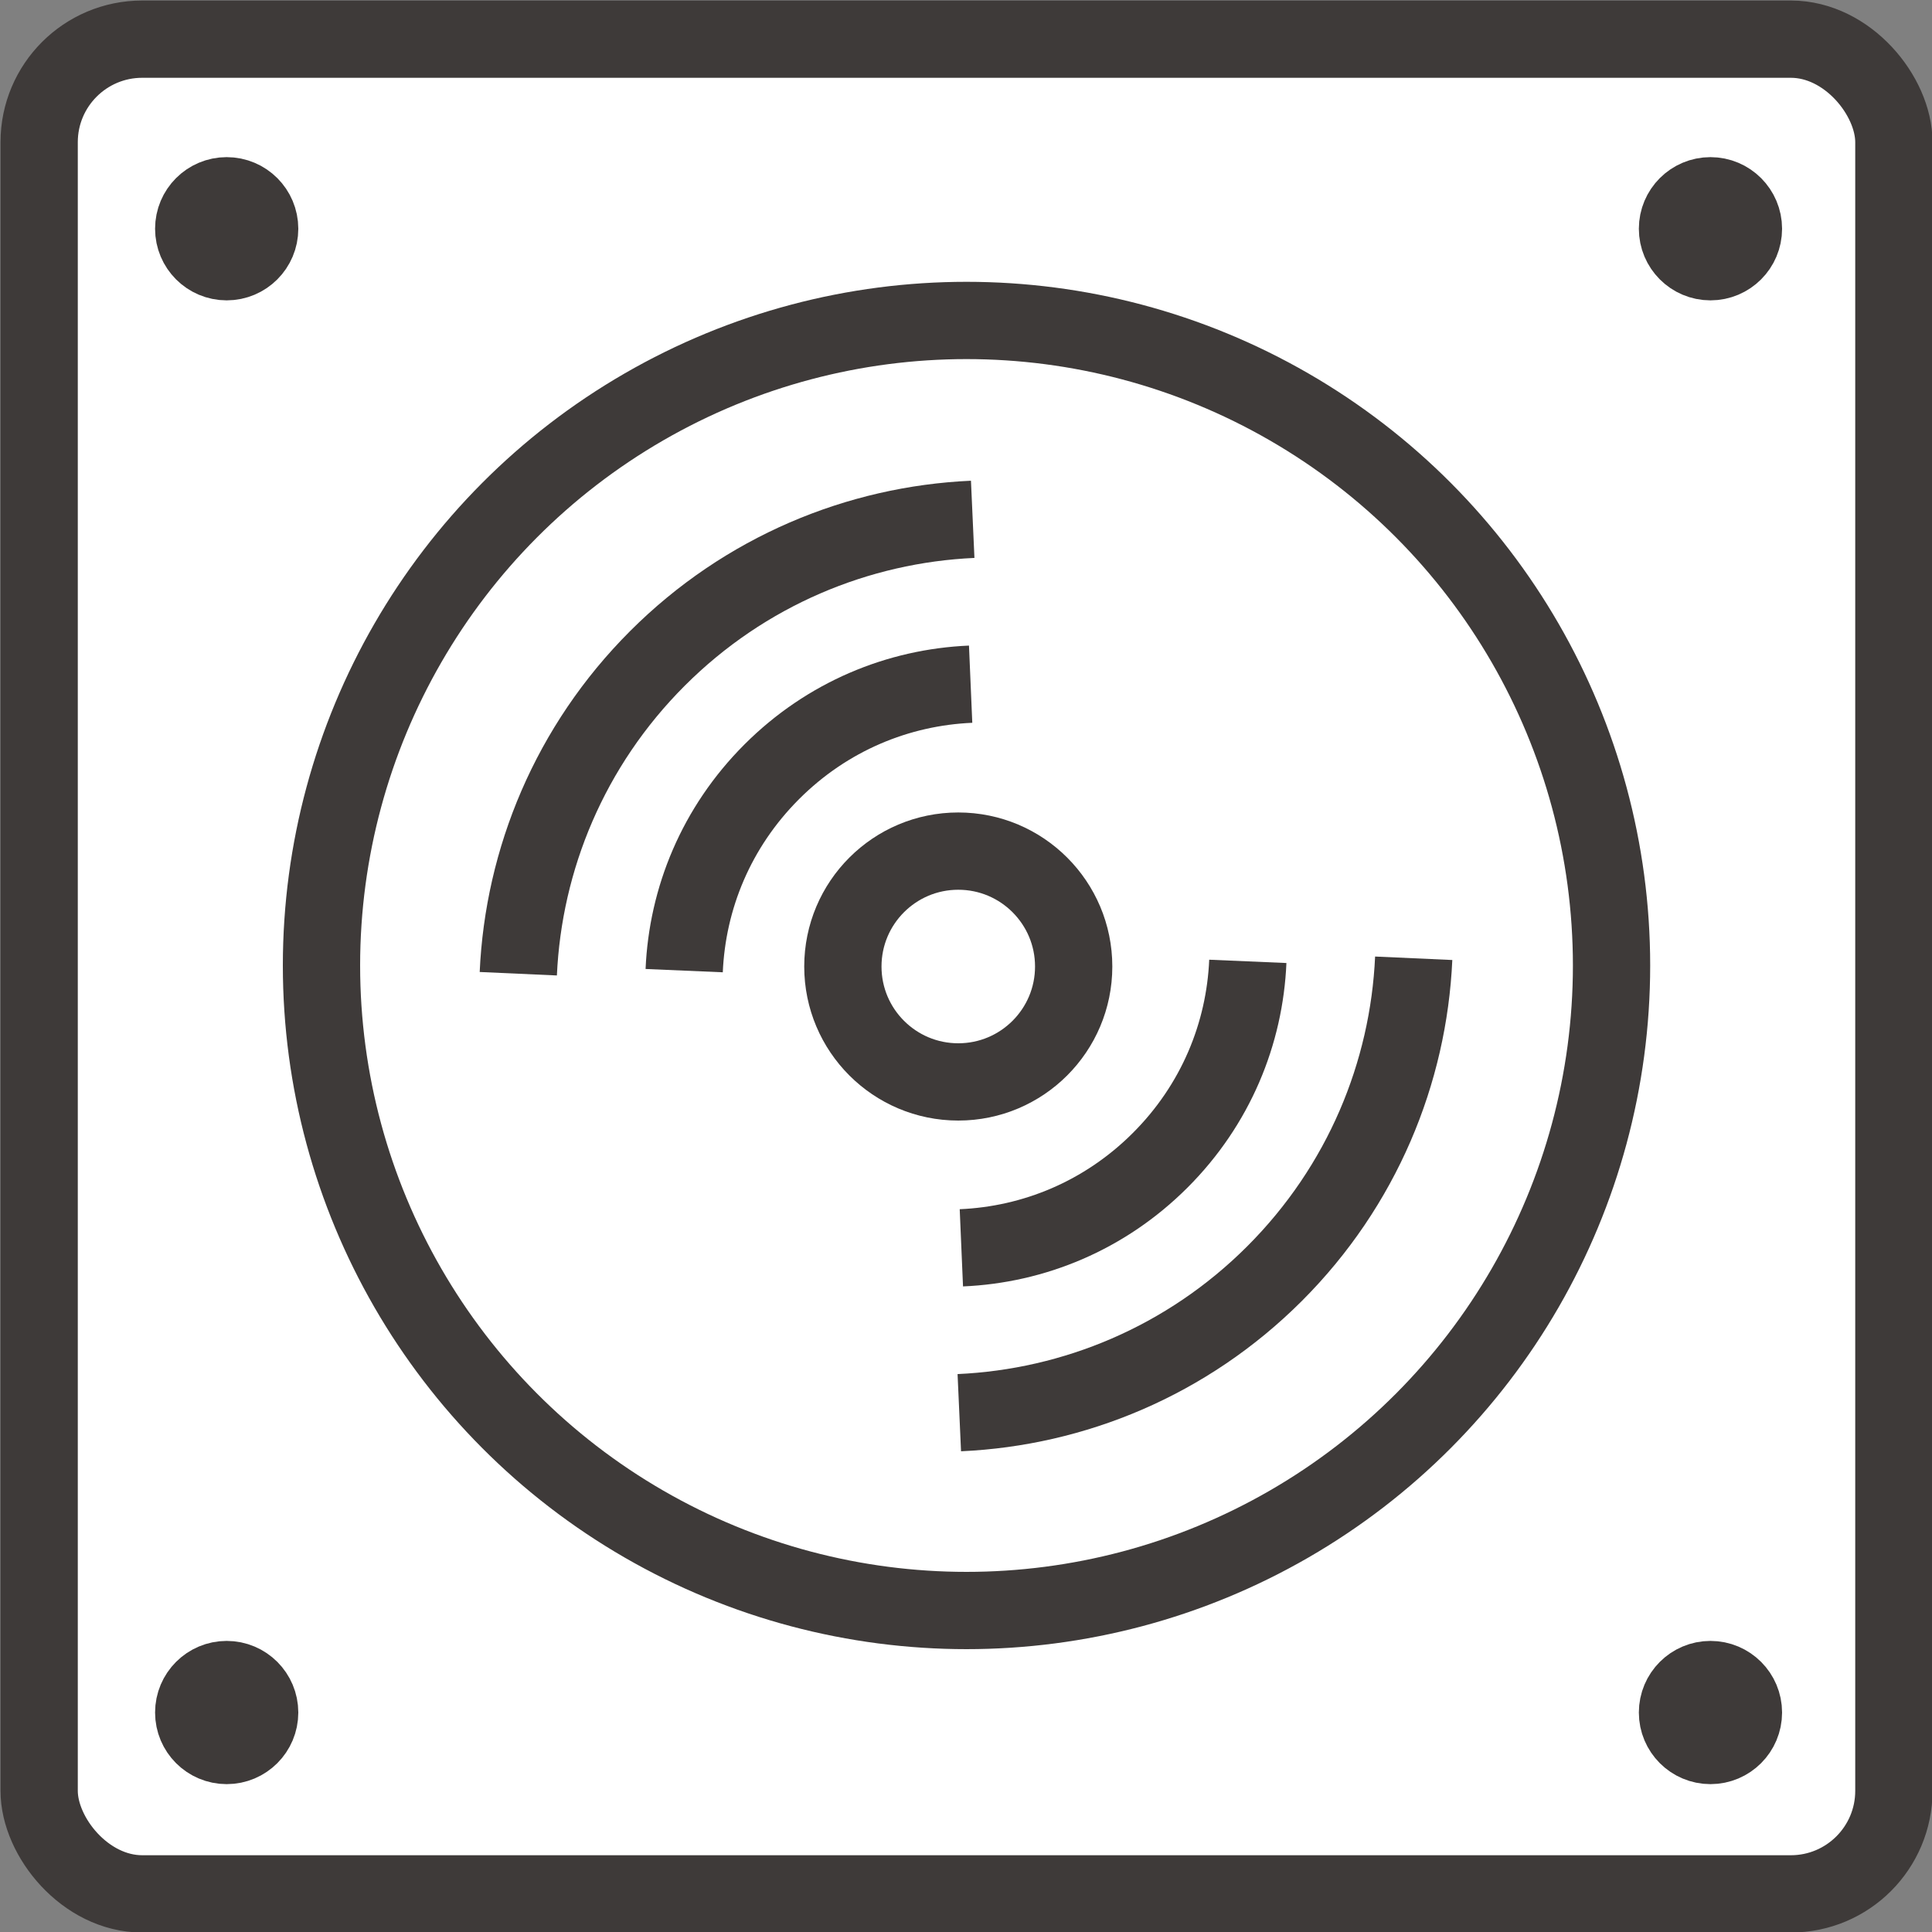 <?xml version="1.0" encoding="UTF-8"?><svg id="_レイヤー_2" xmlns="http://www.w3.org/2000/svg" viewBox="0 0 18.75 18.75"><rect x="0" y="0" width="18.75" height="18.75" fill="#808080" stroke="none"/><defs><style>.cls-1{fill:none;}.cls-1,.cls-2,.cls-3{stroke:#3e3a39;stroke-miterlimit:10;stroke-width:.75px;}.cls-2{fill:#fff;}.cls-3{fill:#3e3a39;}</style></defs><g id="_レイヤー_1-2"><g><rect class="cls-2" x=".38" y=".38" width="18" height="18" rx="1" ry="1"/><g><path class="cls-1" d="M13.72,9.3c-.05,1.11-.5,2.21-1.35,3.06s-1.95,1.3-3.06,1.35"/><path class="cls-1" d="M5.03,9.45c.05-1.11,.5-2.21,1.35-3.06s1.95-1.3,3.06-1.35"/></g><g><path class="cls-1" d="M12.11,9.33c-.03,.7-.31,1.39-.85,1.93-.54,.54-1.23,.82-1.93,.85"/><path class="cls-1" d="M6.64,9.42c.03-.7,.31-1.39,.85-1.93s1.23-.82,1.93-.85"/></g><circle class="cls-1" cx="9.3" cy="9.38" r="1.12"/><circle class="cls-1" cx="9.38" cy="9.37" r="6.26"/><circle class="cls-3" cx="2.2" cy="2.22" r=".32"/><circle class="cls-3" cx="16.6" cy="2.22" r=".32"/><circle class="cls-3" cx="2.2" cy="16.62" r=".32"/><circle class="cls-3" cx="16.6" cy="16.62" r=".32"/></g></g></svg>